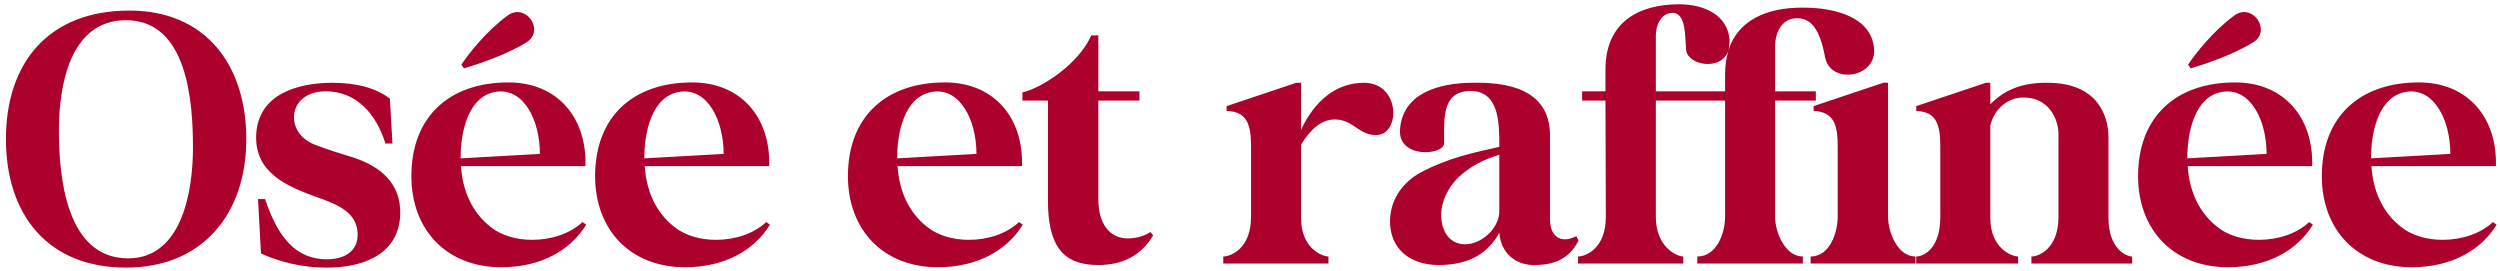 <svg width="351" height="38" viewBox="0 0 351 38" fill="none" xmlns="http://www.w3.org/2000/svg">
<path d="M0.832 19.528C0.832 8.66 6.968 1.484 18.148 1.484C29.016 1.484 34.58 9.284 34.58 19.528C34.58 29.928 28.548 37.572 17.68 37.572C6.656 37.572 0.832 30.084 0.832 19.528ZM17.68 2.836C9.776 2.836 8.268 12.144 8.268 18.28C8.268 24.78 9.256 36.272 17.992 36.272C25.636 36.272 27.092 26.652 27.092 20.724C27.092 14.38 26.364 2.836 17.68 2.836ZM35.965 18.956C36.225 13.236 41.737 11.624 46.677 11.624C50.109 11.624 52.917 12.404 54.737 13.86L55.101 20.152H54.113C52.865 16.096 50.109 12.82 45.741 12.82C42.829 12.82 41.269 14.536 41.269 16.46C41.269 17.968 42.205 19.528 44.181 20.308C46.053 21.036 47.821 21.556 49.641 22.128C53.437 23.376 56.349 25.768 56.193 30.188C55.933 35.96 50.577 37.624 45.689 37.572C42.517 37.572 39.293 36.792 36.641 35.596L36.225 27.952H37.213C38.721 32.372 40.853 36.012 45.169 36.376C47.561 36.584 50.265 35.804 50.213 32.84C50.213 31.592 49.589 30.344 48.497 29.564C47.457 28.784 46.053 28.212 44.389 27.64C40.385 26.184 35.757 24.312 35.965 18.956ZM57.757 24.728C57.757 16.356 63.113 11.572 71.381 11.572C78.297 11.572 82.405 16.564 82.197 23.324H64.725C64.933 26.652 66.181 29.772 68.937 31.904C70.445 33.1 72.577 33.672 74.709 33.672C77.361 33.672 80.013 32.84 81.781 31.176L82.301 31.54C80.065 35.232 75.801 37.52 70.393 37.52C62.697 37.52 57.757 32.268 57.757 24.728ZM64.673 22.232L75.801 21.608C75.801 16.824 73.513 12.404 69.769 12.872C65.661 13.392 64.673 18.696 64.673 22.076V22.232ZM64.777 9.076C65.817 7.516 68.261 4.396 71.225 2.212C73.773 0.288 76.529 4.24 73.981 5.904C71.277 7.62 67.117 9.024 65.141 9.596L64.777 9.076ZM83.553 24.728C83.553 16.356 88.909 11.572 97.177 11.572C104.093 11.572 108.201 16.564 107.993 23.324H90.521C90.729 26.652 91.977 29.772 94.733 31.904C96.241 33.1 98.373 33.672 100.505 33.672C103.157 33.672 105.809 32.84 107.577 31.176L108.097 31.54C105.861 35.232 101.597 37.52 96.189 37.52C88.493 37.52 83.553 32.268 83.553 24.728ZM90.469 22.232L101.597 21.608C101.597 16.824 99.309 12.404 95.565 12.872C91.457 13.392 90.469 18.696 90.469 22.076V22.232ZM119.05 24.728C119.05 16.356 124.406 11.572 132.674 11.572C139.59 11.572 143.698 16.564 143.49 23.324H126.018C126.226 26.652 127.474 29.772 130.23 31.904C131.738 33.1 133.87 33.672 136.002 33.672C138.654 33.672 141.306 32.84 143.074 31.176L143.594 31.54C141.358 35.232 137.094 37.52 131.686 37.52C123.99 37.52 119.05 32.268 119.05 24.728ZM125.966 22.232L137.094 21.608C137.094 16.824 134.806 12.404 131.062 12.872C126.954 13.392 125.966 18.696 125.966 22.076V22.232ZM143.546 14.12V12.976C146.302 12.352 151.45 8.972 153.218 4.968H154.206V12.82H159.978V14.12H154.206V27.952C154.206 31.54 155.87 33.308 158.002 33.464C159.094 33.516 160.394 33.308 161.538 32.58L161.902 33.048C160.186 35.96 157.482 37.208 154.206 37.208C151.71 37.208 149.942 36.532 148.85 35.128C147.654 33.62 147.134 31.332 147.134 28.264V14.12H143.546ZM171.747 37V36.012C172.787 36.012 175.647 34.92 175.647 30.448V20.568C175.647 17.344 175.023 15.68 172.215 15.576V14.9L181.991 11.624H182.667V18.228C184.591 14.12 187.607 11.624 191.507 11.624C196.655 11.624 196.655 18.956 193.223 18.956C190.779 19.008 189.999 16.772 187.399 16.772C185.423 16.772 183.915 18.28 182.667 20.308V30.604C182.667 34.92 185.683 36.012 186.515 36.012V37H171.747ZM201.973 37.208C197.969 37.208 195.057 34.92 195.161 30.864C195.265 27.692 197.241 25.404 199.477 24.208C203.429 22.128 206.809 21.452 210.501 20.62V20.308C210.501 17.344 210.501 12.716 206.393 12.768C203.169 12.82 202.753 15.368 202.753 18.28V20.1C202.753 21.816 196.201 22.336 196.565 18.124C196.981 12.924 202.285 11.676 206.549 11.624C211.073 11.52 217.625 12.196 217.625 19.06V30.812C217.625 33.152 219.081 34.296 221.317 33.152L221.629 33.776C220.277 36.428 218.145 37.208 215.337 37.208C212.997 37.208 210.761 35.752 210.501 32.684C209.045 35.336 206.549 37.208 201.973 37.208ZM202.337 30.136C202.337 32.424 203.481 34.244 205.613 34.296C207.849 34.348 210.293 32.268 210.501 29.928V21.712C208.161 22.492 206.809 23.168 205.249 24.468C203.585 25.82 202.389 27.952 202.337 30.136ZM236.327 37H221.559V36.012C222.599 36.012 225.459 34.92 225.459 30.448L225.407 14.12H222.131V12.82H225.407V9.752C225.407 3.096 230.087 0.6 235.755 0.6C239.343 0.6 242.567 2.16 242.827 5.592C242.827 6.164 242.775 6.684 242.671 7.1C243.971 2.836 248.027 1.068 253.071 1.068C257.855 1.068 262.639 2.472 263.107 6.684C263.627 10.948 256.971 11.936 256.243 8.036C255.515 4.188 254.319 2.368 251.979 2.576C250.055 2.784 249.223 4.656 249.223 6.528V12.82H254.943V14.12H249.223V30.448C249.223 32.528 250.575 36.012 253.123 36.012V37H238.303V36.012C241.059 36.012 242.203 32.684 242.203 30.448V14.12H232.479V30.448C232.479 34.764 235.495 36.012 236.327 36.012V37ZM254.215 37V36.012C256.919 36.012 258.011 32.632 258.011 30.448V20.568C258.011 18.02 257.751 15.68 254.631 15.576V14.9L264.407 11.624C264.459 11.572 264.979 11.624 265.083 11.624V30.448C265.083 32.528 266.383 36.012 268.931 36.012V37H254.215ZM242.203 10.48C242.203 9.232 242.359 8.088 242.671 7.1C241.683 10.012 237.055 9.18 236.743 7.1C236.535 5.332 236.847 1.796 234.767 1.796C233.623 1.848 232.479 2.888 232.479 5.124V12.82H242.203V10.48ZM269.04 15.576V14.9L278.816 11.624H279.44V14.64C281.468 12.56 284.016 11.572 287.5 11.624C294.572 11.624 296.028 16.356 296.028 19.268V30.604C296.028 34.92 298.524 36.012 299.356 36.012V37H285.212V36.012C286.252 36.012 289.008 34.92 289.008 30.448V18.748C289.008 16.876 287.708 13.444 283.704 13.704C282.092 13.808 280.064 15.056 279.44 17.604V30.604C279.44 34.92 282.508 36.012 283.34 36.012V37H269.04V36.012C270.08 36.012 272.42 34.92 272.42 30.448V20.568C272.42 17.344 271.796 15.68 269.04 15.576ZM300.186 24.728C300.186 16.356 305.542 11.572 313.81 11.572C320.726 11.572 324.834 16.564 324.626 23.324H307.154C307.362 26.652 308.61 29.772 311.366 31.904C312.874 33.1 315.006 33.672 317.138 33.672C319.79 33.672 322.442 32.84 324.21 31.176L324.73 31.54C322.494 35.232 318.23 37.52 312.822 37.52C305.126 37.52 300.186 32.268 300.186 24.728ZM307.102 22.232L318.23 21.608C318.23 16.824 315.942 12.404 312.198 12.872C308.09 13.392 307.102 18.696 307.102 22.076V22.232ZM307.206 9.076C308.246 7.516 310.69 4.396 313.654 2.212C316.202 0.288 318.958 4.24 316.41 5.904C313.706 7.62 309.546 9.024 307.57 9.596L307.206 9.076ZM325.983 24.728C325.983 16.356 331.339 11.572 339.607 11.572C346.523 11.572 350.631 16.564 350.423 23.324H332.951C333.159 26.652 334.407 29.772 337.163 31.904C338.671 33.1 340.803 33.672 342.935 33.672C345.587 33.672 348.239 32.84 350.007 31.176L350.527 31.54C348.291 35.232 344.027 37.52 338.619 37.52C330.923 37.52 325.983 32.268 325.983 24.728ZM332.899 22.232L344.027 21.608C344.027 16.824 341.739 12.404 337.995 12.872C333.887 13.392 332.899 18.696 332.899 22.076V22.232Z" fill="#AC002D"/>
</svg>
